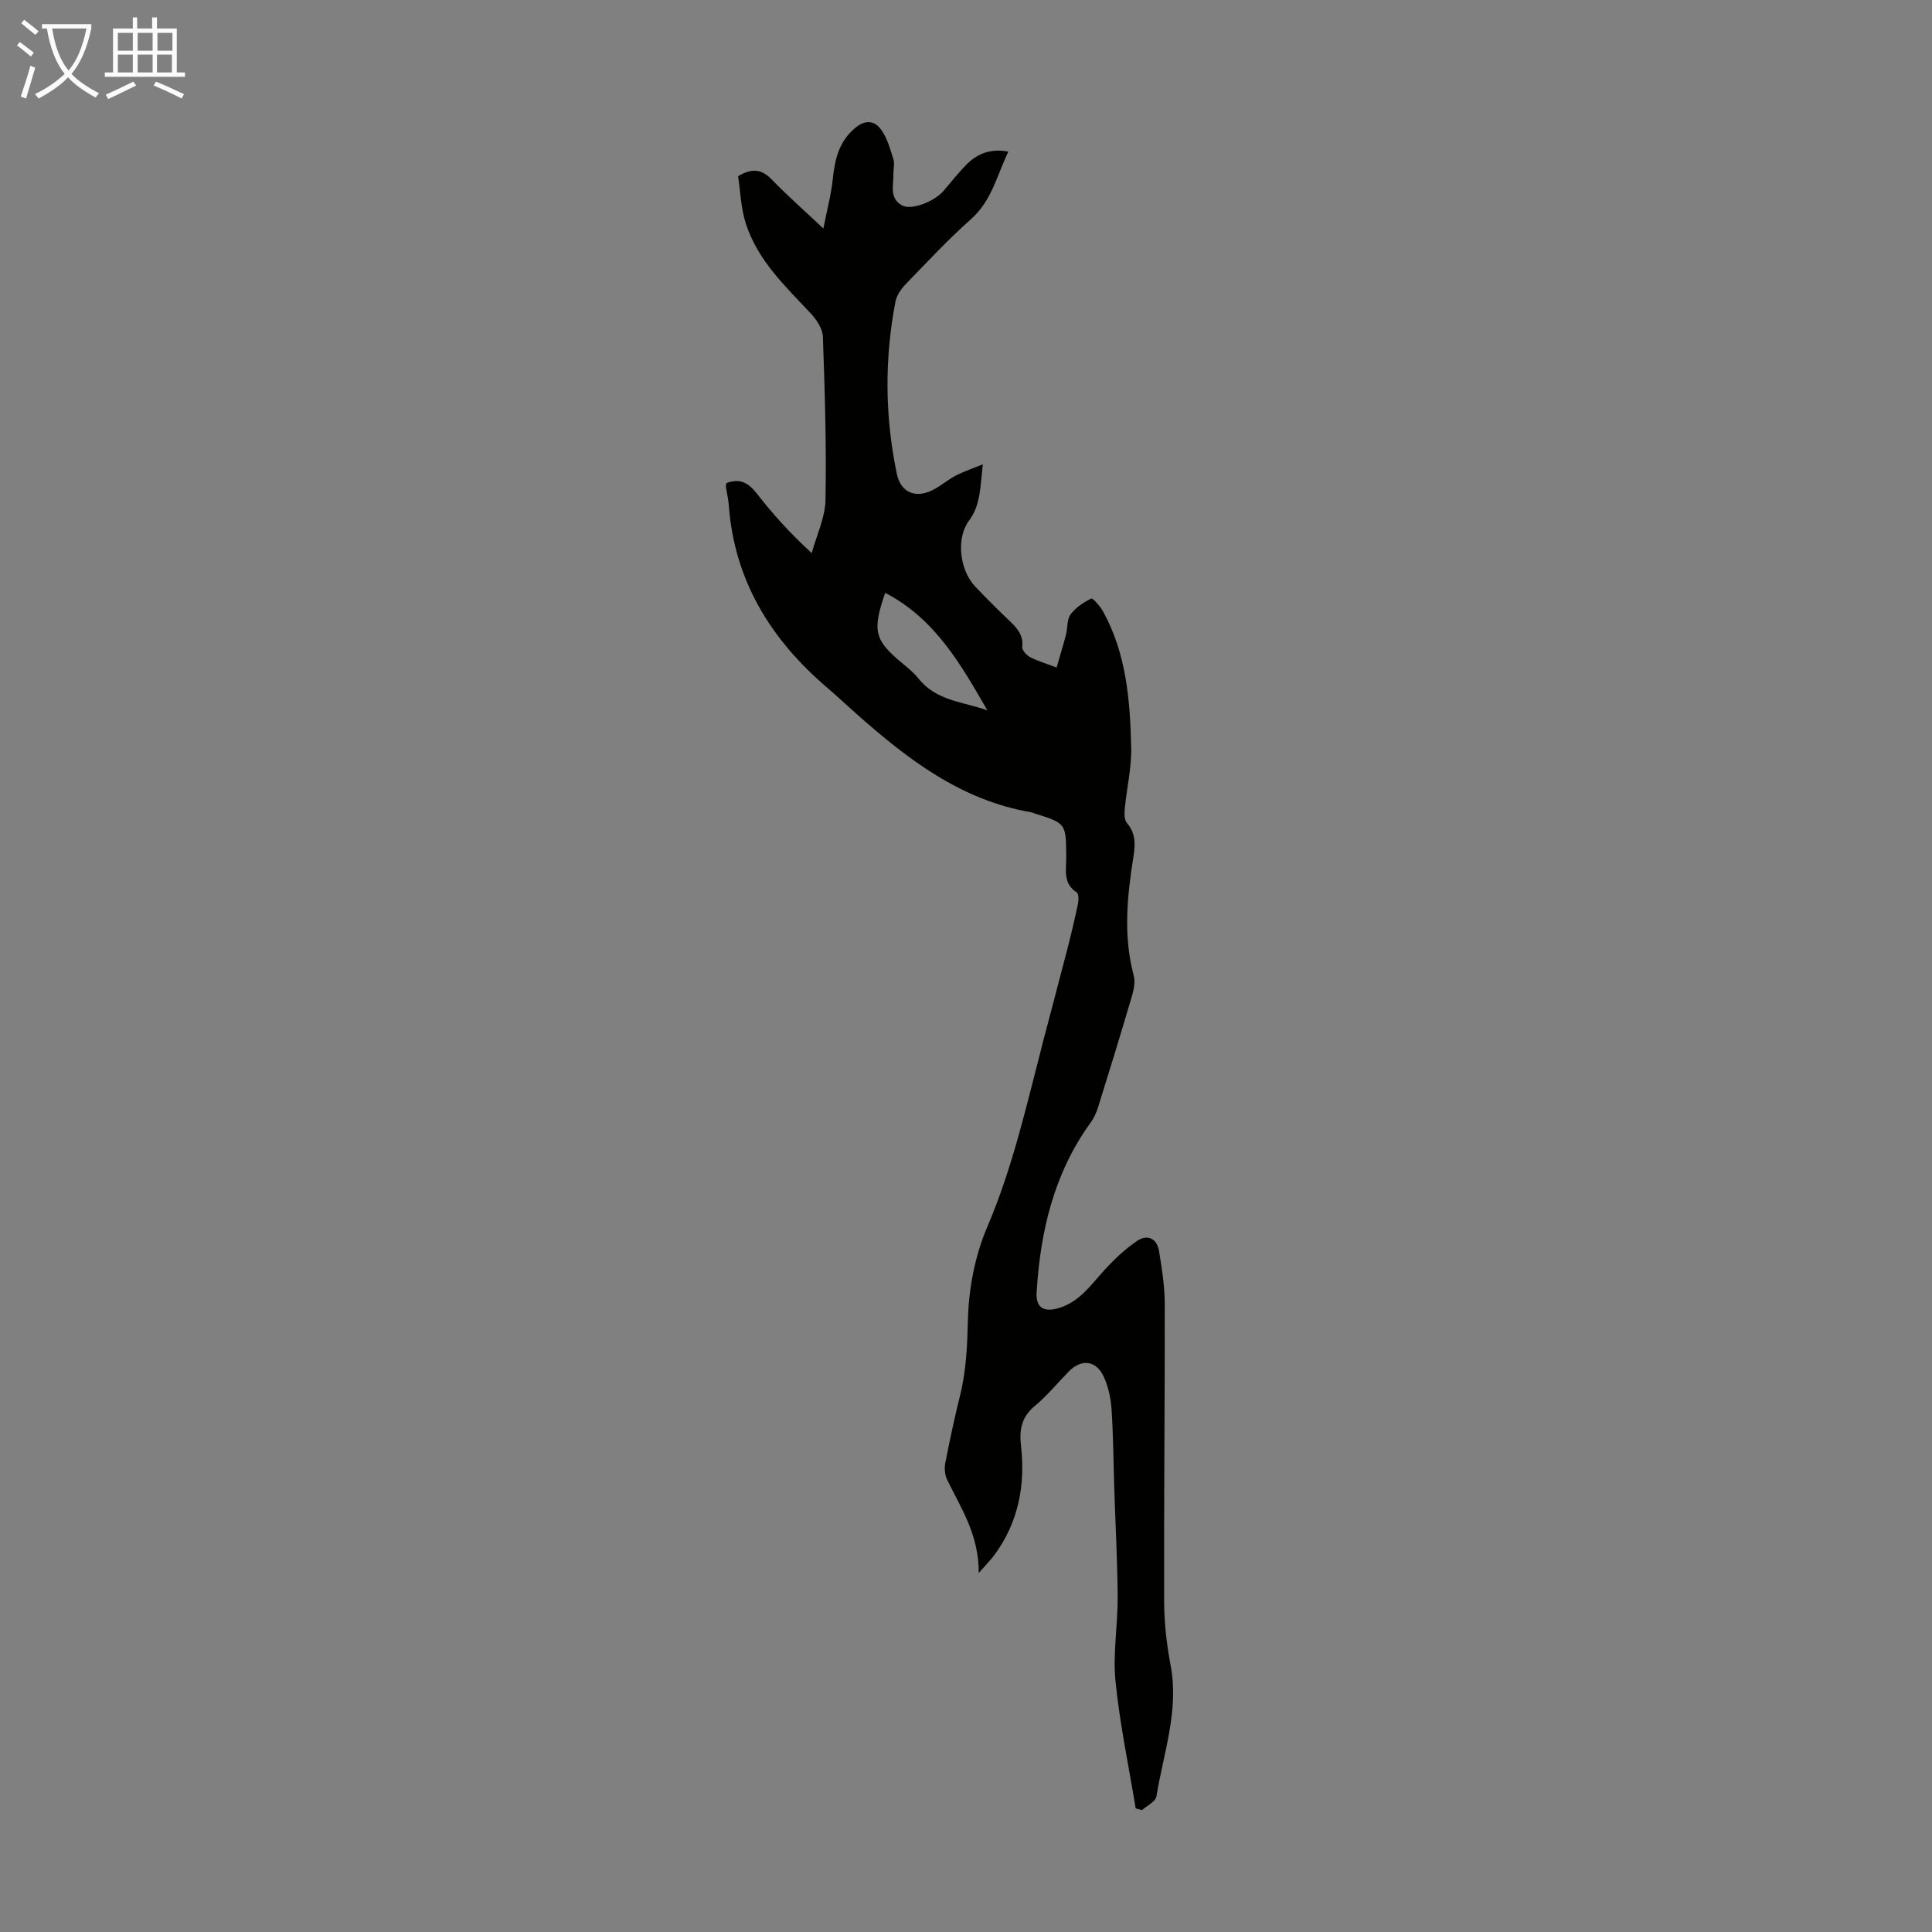 <svg enable-background="new 0 0 400 400" viewBox="0 0 400 400" xmlns="http://www.w3.org/2000/svg"><rect x="0" y="0" width="400" height="400" fill="#808080" stroke="none"/><path d="m202.64 325.67c.04-7.91-3.68-13.44-6.55-19.31-.48-.99-.59-2.36-.38-3.45.92-4.72 1.92-9.42 3.08-14.08 1.3-5.24 1.47-10.48 1.62-15.87.18-6.36 1.48-13.06 3.98-18.9 5.36-12.54 8.26-25.71 11.66-38.78 1.63-6.26 3.32-12.5 4.93-18.77.8-3.11 1.54-6.23 2.2-9.37.16-.77.17-2.09-.25-2.37-2.88-1.84-2.17-4.65-2.18-7.25-.03-7.07-.01-7.07-6.64-9.13-.21-.07-.42-.18-.63-.22-14.55-2.47-25.65-11.05-36.27-20.47-2.01-1.78-3.97-3.63-6.01-5.37-11.6-9.94-19.13-22.06-20.3-37.62-.1-1.33-.42-2.65-.61-3.98-.03-.21.07-.44.12-.71 2.67-1.04 4.51-.12 6.25 2.12 3.28 4.21 6.84 8.21 11.4 12.37 1-3.67 2.78-7.32 2.85-11 .21-11.27-.14-22.55-.54-33.81-.06-1.63-1.29-3.5-2.49-4.78-5.29-5.64-10.99-11-13.45-18.58-1.04-3.21-1.13-6.73-1.62-9.86 3.09-1.85 5.04-1.33 7.05.76 3.16 3.28 6.59 6.28 10.61 10.07.77-3.93 1.61-7.03 1.94-10.18.43-4.13 1.27-7.86 4.7-10.69 2.16-1.78 4.07-1.41 5.4.51 1.22 1.76 1.82 3.98 2.47 6.07.28.91-.03 2-.01 3 .06 2.36-.95 5.1 1.91 6.56 1.87.95 6.55-.84 8.42-3.01 1.61-1.86 3.12-3.82 4.85-5.55 2.25-2.25 4.99-3.31 8.62-2.63-2.36 4.89-3.42 10.14-7.71 13.96-4.76 4.23-9.13 8.92-13.56 13.5-.96.99-1.87 2.34-2.12 3.65-2.27 11.89-2.18 23.8.31 35.66.76 3.59 3.57 5.01 6.99 3.5 1.81-.8 3.35-2.21 5.12-3.15 1.58-.84 3.3-1.4 5.69-2.38-.56 4.71-.43 8.41-2.89 11.7-2.66 3.56-1.95 10.16 1.27 13.57 2.23 2.36 4.54 4.65 6.88 6.89 1.65 1.57 3.19 3.05 2.9 5.68-.07.64.89 1.69 1.63 2.08 1.57.82 3.3 1.32 5.48 2.15.68-2.38 1.36-4.57 1.94-6.79.36-1.4.17-3.14.95-4.2 1.04-1.41 2.68-2.5 4.28-3.29.31-.15 1.83 1.57 2.42 2.63 4.88 8.8 5.63 18.54 5.85 28.28.09 4.16-.92 8.35-1.32 12.53-.1 1.01-.13 2.38.44 3.04 1.85 2.14 1.74 4.49 1.35 6.96-1.31 8.2-2.14 16.38.05 24.6.35 1.3.04 2.9-.36 4.25-2.27 7.72-4.63 15.41-7.03 23.08-.36 1.15-.91 2.3-1.62 3.27-7.53 10.45-10.32 22.41-11.09 34.99-.2 3.23 1.53 4.23 4.71 3.23 4.25-1.33 6.56-4.8 9.34-7.84 2-2.19 4.21-4.27 6.64-5.95 2.19-1.52 4.21-.66 4.66 2.05.6 3.62 1.17 7.29 1.18 10.94.03 20.48-.19 40.96-.13 61.45.01 4.45.51 8.97 1.34 13.34 1.78 9.39-1.48 18.17-2.93 27.15-.17 1.08-1.95 1.9-2.98 2.84-.44-.12-.88-.24-1.32-.36-1.44-8.77-3.3-17.51-4.18-26.34-.57-5.7.48-11.55.45-17.33-.04-7.38-.45-14.76-.69-22.14-.18-5.59-.21-11.19-.57-16.76-.15-2.3-.66-4.71-1.62-6.79-1.56-3.41-4.61-3.75-7.2-1.12-2.36 2.39-4.5 5.03-7.07 7.17-2.75 2.29-3.25 4.86-2.86 8.26.92 8.14-.53 15.83-5.51 22.59-.78 1.06-1.7 1.97-3.24 3.73zm-19.37-202.93c-2.73 7.93-2.21 9.8 3.53 14.57 1.2 1 2.45 2.01 3.41 3.22 3.65 4.6 9.25 4.76 14.22 6.54-5.47-9.42-10.73-18.9-21.16-24.33z" fill="#010100"/><g fill="#fafbfa"><path d="m6.4 11.7c-1-.8-1.9-1.6-2.9-2.3l.6-.7c.9.7 1.9 1.4 2.9 2.2zm-2.1 8.3c.7-2.1 1.4-4.2 2-6.4.2.1.6.3 1 .4-.7 2.3-1.3 4.4-1.9 6.4zm3-12.8c-1.1-.9-2.1-1.7-2.9-2.4l.6-.7c1 .8 2 1.5 3 2.4zm1.4-1.3v-.9h10.2v.9c-.9 4.2-2.3 7.3-4.1 9.4 1.3 1.4 3.2 2.7 5.7 4-.2.2-.4.5-.7.9-2.5-1.4-4.4-2.7-5.7-4.2-1.4 1.5-3.5 3-6.1 4.4 0 0 0 0-.1-.1-.3-.4-.5-.7-.7-.8 2.7-1.3 4.7-2.8 6.2-4.2-1.8-2.2-3-5.3-3.7-9.4zm9.2 0h-7.1c.6 3.8 1.7 6.7 3.4 8.7 1.7-2 2.9-4.8 3.7-8.7z"/><path d="m31.6 3.6h.9v2.3h4.1v9.1h1.7v.9h-16.6v-.9h1.7v-9.1h4.1v-2.3h.9v2.3h3.1v-2.3zm-4 13.3.6.8c-1.9.9-3.8 1.9-5.8 2.8-.2-.3-.3-.6-.5-.9 2-.9 3.9-1.8 5.7-2.7zm-3.2-10.1v3.7h3.1v-3.7zm0 4.5v3.7h3.1v-3.7zm4.1-4.5v3.7h3.1v-3.7zm0 4.5v3.7h3.1v-3.7zm9.1 9.1c-2.1-1.1-4.1-2-5.8-2.7l.5-.8c2.2.9 4.1 1.8 5.8 2.6zm-1.9-13.6h-3.1v3.7h3.1zm-3.2 4.5v3.7h3.1v-3.7z"/></g></svg>
